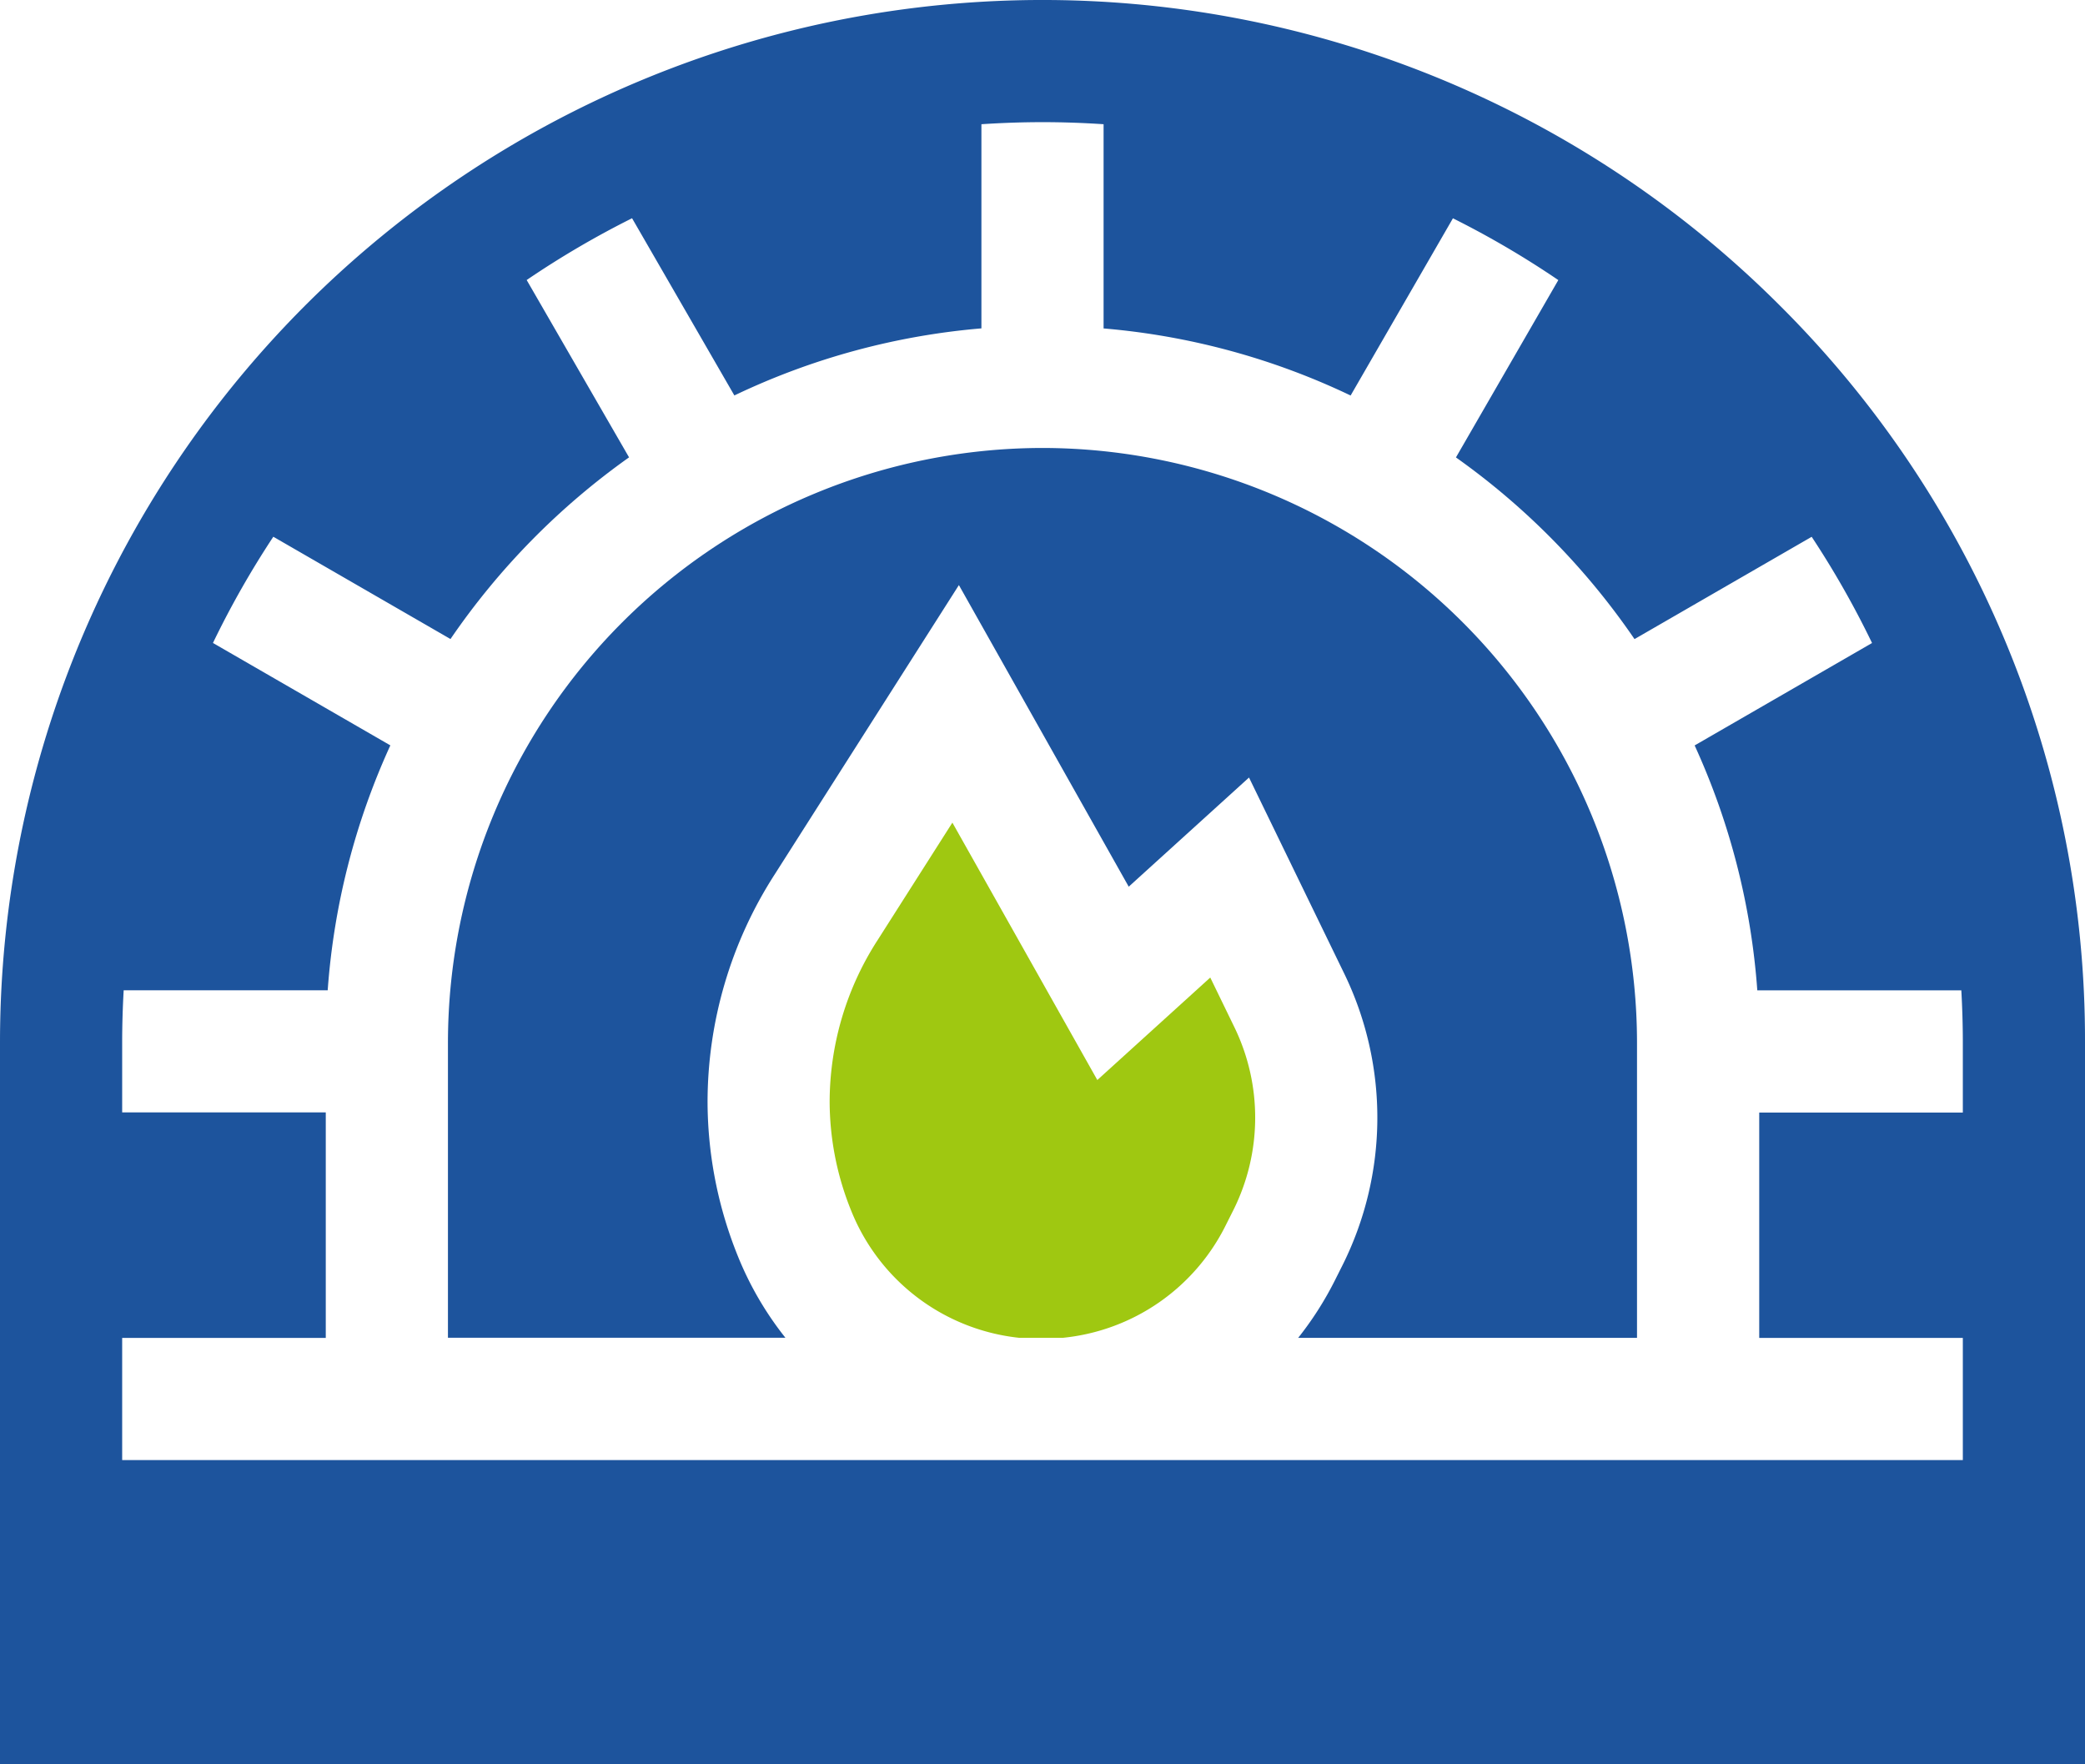 <svg xmlns="http://www.w3.org/2000/svg" width="101" height="85.449"><g data-name="Group 1079"><g data-name="Group 1078"><path data-name="Path 3031" d="M59.808 49.782l-1.181-2.431-5.471 4.964-7.021-12.468-3.611 5.673a14.478 14.478 0 00-2.335 7.86 14.139 14.139 0 00.905 4.912q.065.171.134.342a9.894 9.894 0 008.135 6.167h2.133a9.908 9.908 0 007.875-5.439l.379-.755a10.025 10.025 0 00.058-8.825z" fill="#9fc811"/></g></g><g data-name="Group 1081"><g data-name="Group 1080"><path data-name="Path 3032" d="M50.499 21.699a28.833 28.833 0 00-28.8 28.8v14.3h16.347a15.884 15.884 0 01-2.3-3.946 20.033 20.033 0 01-.185-.473 20.038 20.038 0 01-1.286-6.963 20.383 20.383 0 013.261-11.076l8.914-14 8.227 14.609 5.827-5.287 4.631 9.535a15.979 15.979 0 01-.092 14.066l-.379.755a16.058 16.058 0 01-1.778 2.784h16.413v-14.3a28.833 28.833 0 00-28.8-28.804z" fill="#1d549d"/></g></g><g data-name="Group 1083"><g data-name="Group 1082"><path data-name="Path 3033" d="M86.209 14.791A50.5 50.5 0 000 50.5v34.949h101V50.5a50.171 50.171 0 00-14.791-35.709zm8.873 39.1h-9.863v10.915h9.863v5.918H5.918v-5.918h9.863V53.884H5.918V50.5c0-.848.026-1.692.073-2.532h9.883a34.452 34.452 0 013.035-11.863l-8.593-4.961a44.16 44.16 0 012.924-5.145l8.582 4.955a35.008 35.008 0 018.65-8.8l-4.959-8.59a44.2 44.2 0 015.105-2.993l4.956 8.584a34.454 34.454 0 0111.967-3.249V6.017c.981-.064 1.967-.1 2.959-.1s1.978.035 2.959.1v9.892a34.451 34.451 0 0111.967 3.249l4.956-8.584a44.2 44.2 0 015.105 2.993l-4.959 8.59a35.009 35.009 0 018.65 8.8l8.582-4.955a44.177 44.177 0 012.924 5.145l-8.593 4.961a34.452 34.452 0 013.035 11.863h9.883c.047.84.073 1.684.073 2.532v3.381z" fill="#1d549d"/></g></g></svg>